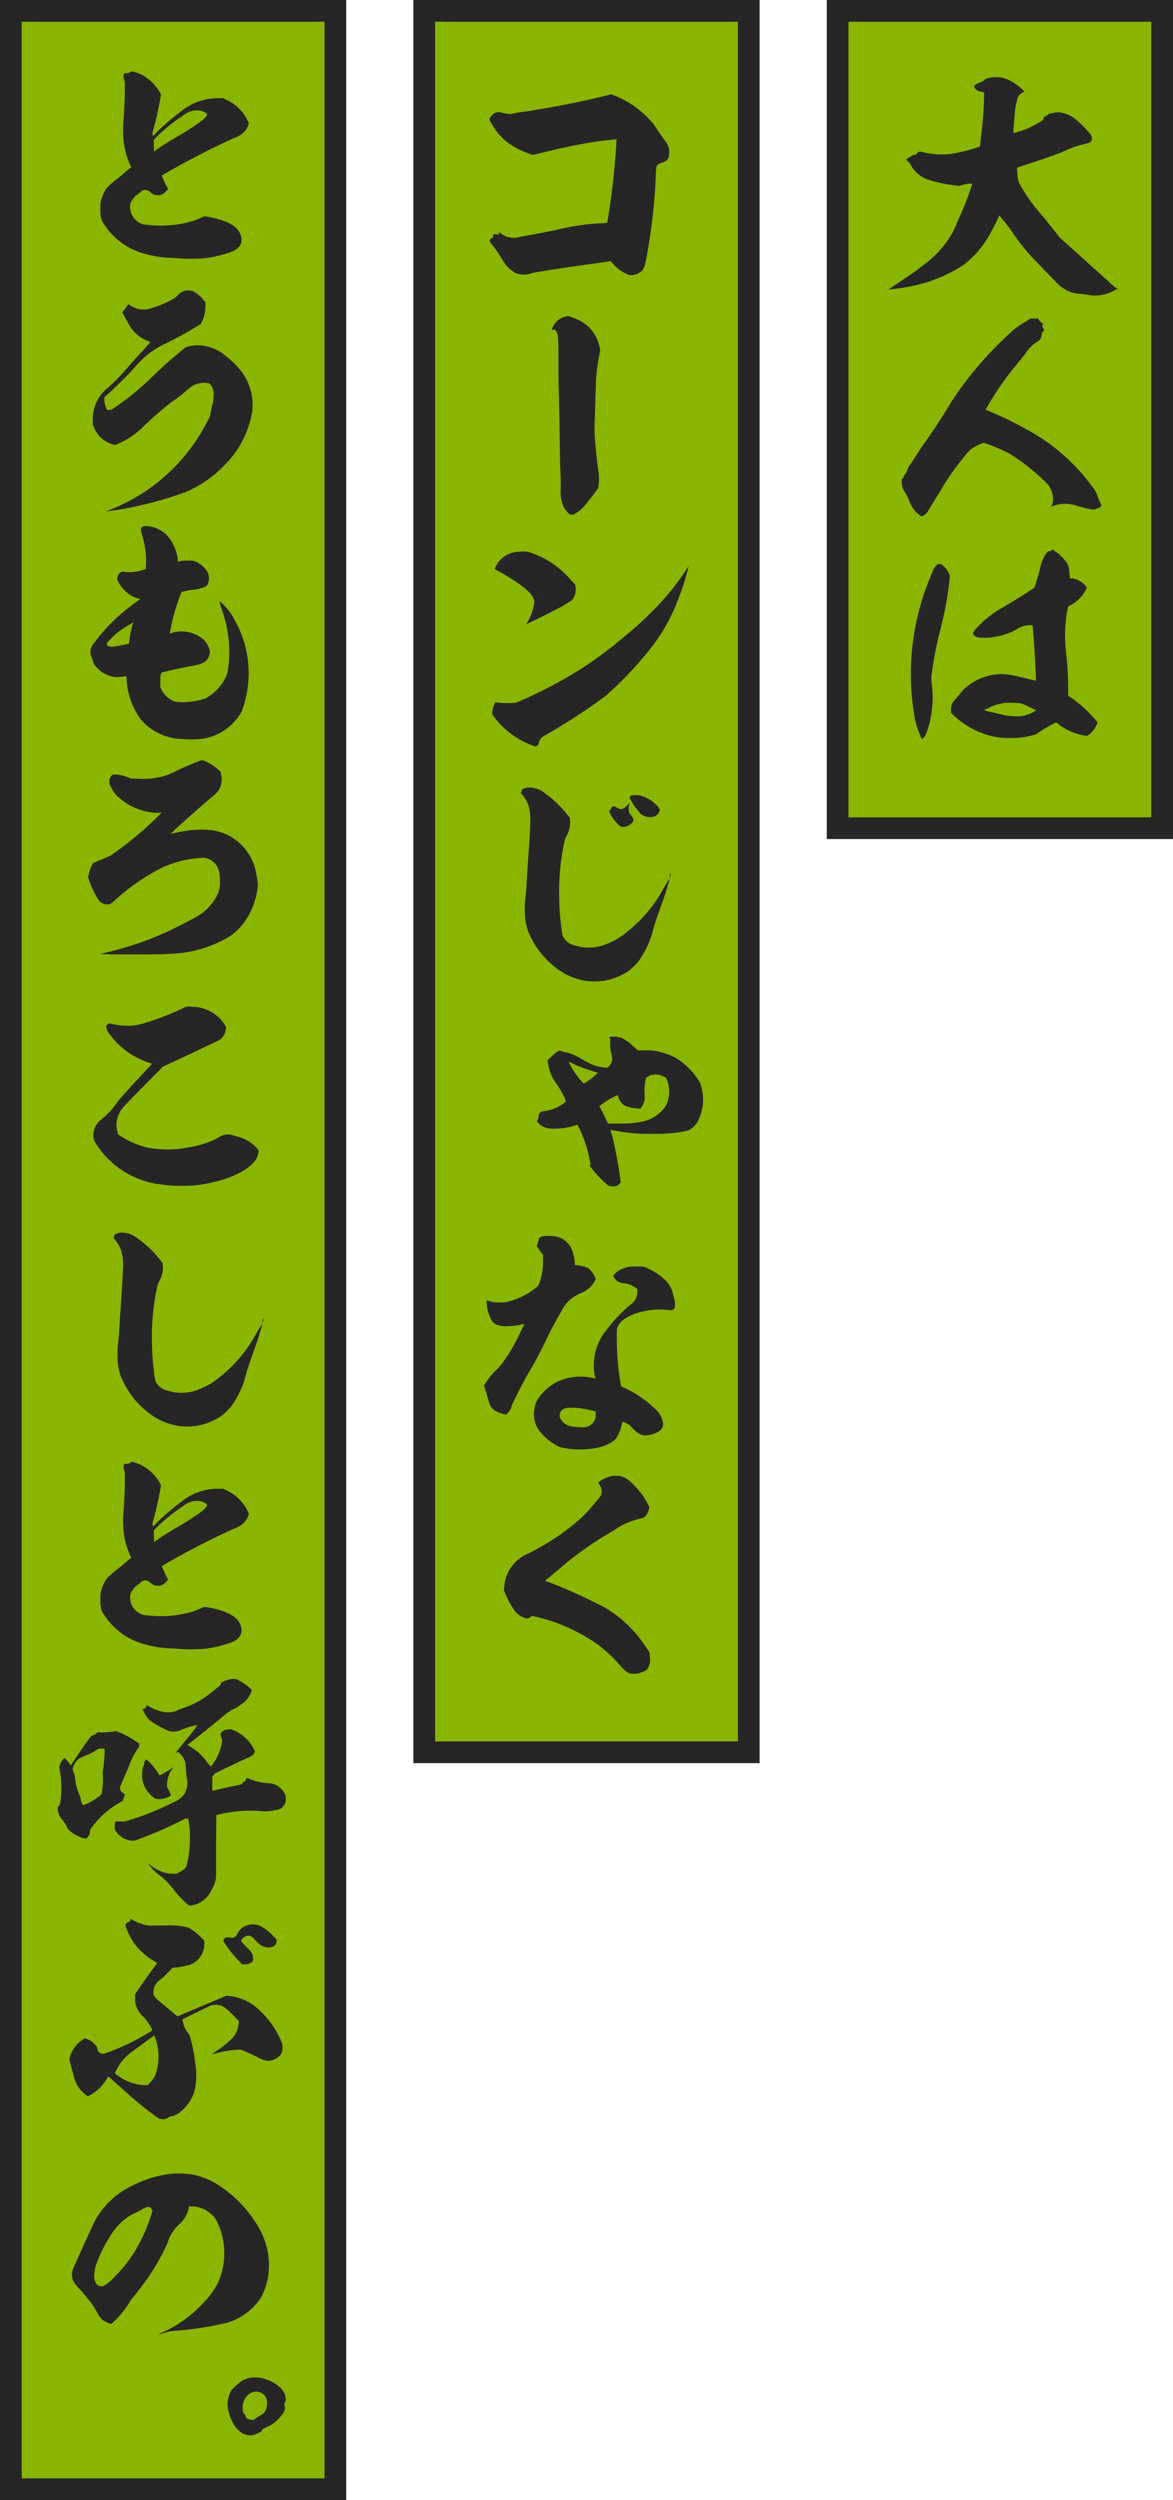 <svg xmlns="http://www.w3.org/2000/svg" xmlns:xlink="http://www.w3.org/1999/xlink" width="93.691" height="199.605" viewBox="0 0 93.691 199.605"><defs><clipPath id="a"><rect width="93.691" height="199.605" fill="none"/></clipPath></defs><g transform="translate(-134 -251)"><g transform="translate(134 251)"><rect width="25.92" height="65.256" transform="translate(66.904 0.868)" fill="#89b400"/><path d="M67.77,1.734H91.957V65.257H67.77ZM66.037,66.99H93.691V0H66.037Z" fill="#262626"/><rect width="25.92" height="139.035" transform="translate(33.885 0.868)" fill="#89b400"/><path d="M34.752,1.734H58.939v137.3H34.752ZM33.018,140.77H60.672V0H33.018Z" fill="#262626"/><rect width="25.92" height="197.87" transform="translate(0.868 0.868)" fill="#89b400"/><path d="M1.734,1.734H25.921V197.871H1.734ZM0,199.6H27.654V0H0Z" fill="#262626"/><g clip-path="url(#a)"><path d="M80.031,6.2a2.935,2.935,0,0,1,1.046.483,4.039,4.039,0,0,1,.744.623c0,.021-.061.04-.121.061a.964.964,0,0,0-.4.4,5.92,5.92,0,0,0-.262,1.508c-.04.342-.1,1.247-.1,1.348a6.228,6.228,0,0,0,1.388-.483,8.422,8.422,0,0,0,.9-.5.348.348,0,0,0,.141-.221c0-.06.06-.1.181-.16a.5.5,0,0,0,.161-.121c.04-.041.08-.061.22-.081.081-.02.222-.04.3-.06a1.337,1.337,0,0,1,.564,0,2.66,2.66,0,0,1,1.065.482,8.5,8.5,0,0,1,1.207,1.207.5.5,0,0,1,.061.623c-.081.081-.121.1-.463.182a7.476,7.476,0,0,0-1.589.543c-.5.241-2.252.845-3.479,1.227l-.342.12-.02.081a8.338,8.338,0,0,0,.08.844.975.975,0,0,0,.141.4,14.489,14.489,0,0,0,1.227,1.849c.523.6,1.086,1.288,1.649,2.012l.3.382,1.65,1.488c.9.824,1.931,1.73,2.252,2.032.543.5.6.542.664.542l.1.02-.161.081a3.124,3.124,0,0,1-2.272.422,4.842,4.842,0,0,0-.583-.08,2.275,2.275,0,0,1-1.046-.262,3.063,3.063,0,0,1-.985-.784c-.724-.724-1.851-1.91-2.052-2.132a16.476,16.476,0,0,1-1.428-1.87A12.991,12.991,0,0,0,79.81,17.2c-.02,0-.02.061-.06.141a14.839,14.839,0,0,1-.765,1.488,7.866,7.866,0,0,1-2.011,2.313,12.224,12.224,0,0,1-1.649.9c-.342.161-.845.341-1.187.463a15.411,15.411,0,0,1-3.056.6h-.1l1.006-.684c1.025-.684,1.247-.844,1.81-1.287a8.172,8.172,0,0,0,2.212-2.433,8.532,8.532,0,0,0,.462-.986c.04-.121.181-.422.3-.684a19.8,19.8,0,0,0,.845-2.232.419.419,0,0,0,.04-.121c0-.02-.02-.02-.1-.02a2.337,2.337,0,0,0-.844.161c-.061.02-.08.02-.282,0a12.327,12.327,0,0,1-2.272-.462,2.545,2.545,0,0,1-1.428-1.207.662.662,0,0,0-.181-.241.685.685,0,0,1-.121-.1c-.06-.081-.06-.081.2-.241a1.009,1.009,0,0,1,.482-.222c.061,0,.08-.019.121-.08a.356.356,0,0,1,.12-.121c.1-.06.2-.04.524.04a6.079,6.079,0,0,0,2.111.1A13.083,13.083,0,0,0,78,11.79c.221-.061.261-.081.282-.142,0-.04.141-1.287.181-1.669.08-.763.14-1.87.14-2.393,0-.16,0-.221-.02-.221s-.1-.021-.181-.04a.7.7,0,0,1-.583-.362l-.02-.08L77.88,6.8a1.259,1.259,0,0,1,.4-.221.774.774,0,0,0,.382-.222.524.524,0,0,1,.281-.12,2.044,2.044,0,0,1,.3-.061,3.431,3.431,0,0,1,.784.02" fill="#262626"/><path d="M82.3,25.432h.624l.04.081a1.062,1.062,0,0,0,.3.3c.06.019.08.04.04.059-.021,0-.04.041-.04.1a.425.425,0,0,0,.06.242.551.551,0,0,1,.06.16.265.265,0,0,1-.141.161c-.019,0-.019.04-.04.162a.635.635,0,0,1-.281.543,2.811,2.811,0,0,0-.945.884c-.081.121-.463.6-.845,1.066a21.908,21.908,0,0,0-1.811,2.514c-.241.382-.583.946-.583.986a1.356,1.356,0,0,0,.363.18,27.02,27.02,0,0,1,2.956,1.449,15.062,15.062,0,0,1,3.5,2.593,13.969,13.969,0,0,1,1.609,1.851,2.313,2.313,0,0,1,.483.805,3.151,3.151,0,0,0,.2.482c.14.262.14.322.06.4-.02.021-.06.061-.08.061s-.121.061-.242.1l-.2.08-.182-.021c-.261-.04-.744-.16-1.186-.281a2.942,2.942,0,0,0-1.086-.161,2.606,2.606,0,0,0-.805.161c-.08.02-.141.06-.16.06s.019-.04.04-.1a1.417,1.417,0,0,0,.1-.6,1.891,1.891,0,0,0-.242-.8c-.081-.181-.1-.221-.4-.5a16.273,16.273,0,0,0-2.494-2.012,4.447,4.447,0,0,0-.784-.442c-.422-.2-.966-.422-1.368-.563l-.242-.081-.26.1a3.879,3.879,0,0,0-.805.442,6.419,6.419,0,0,0-.684.805,17.954,17.954,0,0,0-1.589,2.272c-.121.222-.322.543-.442.724-.181.3-.423.684-.624,1.026a1.431,1.431,0,0,1-.2.281c-.12.122-.321.242-.382.222a2.276,2.276,0,0,1-.462-.383,2.361,2.361,0,0,1-.463-.744,5.256,5.256,0,0,0-.442-.885,1.4,1.4,0,0,1-.2-.744c-.021-.241.02-.261.1-.281.04,0,.04-.04.04-.081a.338.338,0,0,1,.08-.181,1.31,1.31,0,0,0,.262-.5.763.763,0,0,1,.181-.321c.221-.3.5-.744.724-1.106.12-.181.363-.543.543-.785.7-.985,1.388-2.051,2.051-3.157A26.541,26.541,0,0,1,78,29.374a30.069,30.069,0,0,1,2.816-2.916,4.005,4.005,0,0,1,.7-.523c.241-.16.543-.342.624-.4Z" fill="#262626"/><path d="M75.385,45.223a1.528,1.528,0,0,1,.4.543l.08.181-.019.322a27.454,27.454,0,0,1-.744,4.022,28.3,28.3,0,0,0-.664,3.379,2.744,2.744,0,0,0-.02.905,8.323,8.323,0,0,1-.343,3.72c-.16.463-.16.463-.3.6l-.141.121-.08-.161a8.435,8.435,0,0,1-.483-1.467c-.02-.142-.121-.786-.181-1.247a20.083,20.083,0,0,1,1.186-9.493c.142-.362.463-1.167.544-1.307a.92.92,0,0,1,.281-.282c.162-.081.282-.041.483.161m8.628-1.368c.019,0,.342.222.462.3a4.2,4.2,0,0,1,.6.6,1.252,1.252,0,0,1,.322.864c.041.3.061.523.061.543s.06.02.141.02a1.671,1.671,0,0,1,1.146.644l.08.1-.06.1a2.833,2.833,0,0,1-1.327,1.327c-.061.04-.122.08-.122.1-.019.06-.08.342-.12.6a11.709,11.709,0,0,0-.06,2.916c.02.221.06.523.06.583a24.016,24.016,0,0,1,.12,2.455v.543l.1.059a10.272,10.272,0,0,1,2.072,1.851c.2.221.181.2.141.322a1.9,1.9,0,0,1-.624.844l-.161.121h-.12a4.721,4.721,0,0,1-2.233-.965.361.361,0,0,0-.14-.1,10.724,10.724,0,0,0-1.428.825.916.916,0,0,1-.443.2,6.672,6.672,0,0,1-1.971.22,5.765,5.765,0,0,1-1.81-.3,6.919,6.919,0,0,1-2.635-1.609l-.1-.1v-.242c0-.381.04-.5.4-.905.121-.14.342-.422.4-.482a2.087,2.087,0,0,1,.422-.423,4.338,4.338,0,0,1,3.6-.965c.262.04,1.005.221,1.568.362.2.04.363.08.382.08.041,0-.12-2.876-.22-3.961-.021-.242-.041-.443-.041-.463s-.121,0-.261,0a1.946,1.946,0,0,0-1.067.362,4.981,4.981,0,0,1-1.688.563,4.757,4.757,0,0,1-1.287.06.65.65,0,0,1-.4-.2c-.1-.142-.06-.242.282-.6a8.04,8.04,0,0,1,2.091-1.629c.925-.543,2.393-1.468,2.474-1.569a2.32,2.32,0,0,0,.141-.422c.121-.382.241-.764.342-1.226a3.159,3.159,0,0,1,.5-1.127L83.731,44h.261v-.08c0-.04,0-.061.021-.061m-3.8,12.268a3.837,3.837,0,0,0-1.308.423,1.479,1.479,0,0,0-.3.16c0,.021.8.2,1.266.3a4.553,4.553,0,0,0,1.287.181,2.245,2.245,0,0,0,.866-.121,3.454,3.454,0,0,0,.623-.281l.121-.081-.564-.261a2.6,2.6,0,0,0-.744-.3,6.407,6.407,0,0,0-1.246-.021" fill="#262626"/><path d="M48.767,7.532a5.328,5.328,0,0,1,.905.362A7.6,7.6,0,0,1,51.7,9.362a4.96,4.96,0,0,1,.844,1.066c.161.221.382.543.483.684a2.173,2.173,0,0,1,.382.664,1.007,1.007,0,0,1,.04.382c0,.342-.04.482-.181.623A1.057,1.057,0,0,1,52.85,13a.708.708,0,0,0-.3.14c-.121.1-.14.181-.161.7a46.023,46.023,0,0,1-.784,6.878c-.121.6-.161.724-.362.925a1.29,1.29,0,0,1-.885.322.583.583,0,0,1-.321-.1,3.079,3.079,0,0,1-1.127-.865l-.12-.162-.342.061c-2.756.382-5.752.824-6.033.925a1.792,1.792,0,0,1-1.228-.02,2.8,2.8,0,0,1-.764-.624,5.945,5.945,0,0,1-.442-.683,8.214,8.214,0,0,0-.7-.986c-.141-.18-.161-.241-.161-.3a.186.186,0,0,1,.14-.181A.227.227,0,0,0,39.4,18.8v-.1h.1a.782.782,0,0,1,.3.04c.041.021.041.021.041-.08,0-.121.02-.161.06-.1a2,2,0,0,0,.483.3,1.682,1.682,0,0,0,1.106.06c.161-.04.523-.1.784-.141.664-.12,1.469-.281,2.333-.463a18.411,18.411,0,0,1,3.66-.5c.241-.02.241-.041.241-.06.041-.241.222-1.388.3-1.971.161-1.167.3-2.574.383-3.761.019-.282.04-.6.04-.7.019-.161,0-.2-.021-.2-.06,0-.864.08-1.166.12a42.605,42.605,0,0,0-4.626.926l-.884.2-.2-.081a6.221,6.221,0,0,1-1.75-.885,4.974,4.974,0,0,1-1.427-1.729c-.08-.161-.08-.2.081-.4a.848.848,0,0,1,.3-.26A.763.763,0,0,1,40.1,9a2.436,2.436,0,0,0,.583.1,1.074,1.074,0,0,0,.242-.02,4.012,4.012,0,0,1,.523-.1c2.253-.322,5.088-.865,7.039-1.367.14-.041.261-.081.281-.081" fill="#262626"/><path d="M45.65,25.318a4.2,4.2,0,0,1,1.207.644,3.085,3.085,0,0,1,1.025,1.709l.061.261-.061.342a14.773,14.773,0,0,0-.281,2.232c-.02.463-.06,1.81-.1,3.038a11.881,11.881,0,0,0,.019,1.507c.021.363.081.845.1,1.086.02.222.081.826.14,1.287a3.746,3.746,0,0,1,.041,1.328,1.8,1.8,0,0,1-.041.242c-.04.08-.643.864-.924,1.206a2.879,2.879,0,0,1-1.006.865.406.406,0,0,1-.4-.06,1.906,1.906,0,0,1-.523-.845,2.7,2.7,0,0,1-.12-1.107c0-.321,0-.945-.021-1.367s-.04-1.025-.04-1.307,0-.825-.02-1.207c0-.381-.02-1.569-.04-2.655s-.061-2.132-.061-2.292v-1.79c0-1.629-.019-1.669-.141-1.911-.08-.16-.14-.221-.3-.2-.12,0-.12-.021-.02-.2a2.315,2.315,0,0,1,.382-.524,1.429,1.429,0,0,1,.623-.321.735.735,0,0,1,.5.04" fill="#262626"/><path d="M55,45.215c.021,0-.141.524-.221.845-.141.524-.523,1.589-.784,2.233a14.853,14.853,0,0,1-1.77,3.137,29.12,29.12,0,0,1-3.841,4.123A48.208,48.208,0,0,1,43.6,58.671a2.556,2.556,0,0,0-.343.22.714.714,0,0,0-.2.363,1.888,1.888,0,0,1-.06.18.334.334,0,0,1-.262.161,6.75,6.75,0,0,1-1.689-.844,6.622,6.622,0,0,1-1.649-1.61l-.08-.12V56.86a2.5,2.5,0,0,1,.18-.663l.061-.142.081.021a7.02,7.02,0,0,0,1.086.06l.462-.02.382-.161A36.117,36.117,0,0,0,46.6,53.28a34.007,34.007,0,0,0,3.318-2.493,26.212,26.212,0,0,0,2.111-1.911,20.485,20.485,0,0,0,2.7-3.258,2.537,2.537,0,0,1,.281-.4m-12.79-1.146A7.226,7.226,0,0,1,45.589,46.3l.362.383.021.181a1.389,1.389,0,0,1-.282,1.046,9.732,9.732,0,0,1-1.227.723c-.684.363-2.394,1.207-2.413,1.187s.019-.06.06-.12a3.994,3.994,0,0,0,.563-1.57.48.48,0,0,0-.04-.3c-.161-.484-.885-1.087-2.193-1.871-.22-.141-.522-.3-.663-.382a1.213,1.213,0,0,1-.261-.161c0-.02.04-.08.08-.181a2.122,2.122,0,0,1,1.89-1.187,2.876,2.876,0,0,1,.725.02" fill="#262626"/><path d="M42.372,62.882a1.828,1.828,0,0,1,1.106.421,8.544,8.544,0,0,1,1.891,1.811l.141.181.02.181a2.189,2.189,0,0,1-.282,1.267,1.349,1.349,0,0,0-.161.422,18.826,18.826,0,0,0-.422,4.485,20.134,20.134,0,0,0,.161,2.333c.08.7.1.764.281,1a1.391,1.391,0,0,0,.805.5,3.66,3.66,0,0,0,2.413-.061,8.036,8.036,0,0,0,1.046-.5,11.2,11.2,0,0,0,3.6-3.942c.323-.562.524-.864.5-.764a2.779,2.779,0,0,1-.1.362c-.141.5-.3.985-.5,1.549-.241.664-.5,1.387-.663,1.97-.081.262-.161.584-.2.7A7.75,7.75,0,0,1,50.96,76.8a6.134,6.134,0,0,1-.725.7,5.01,5.01,0,0,1-1.971.8,5.62,5.62,0,0,1-1.427.021,5.29,5.29,0,0,1-1.87-.664,6.982,6.982,0,0,1-2.313-2.353,8.534,8.534,0,0,1-.483-.985,5.473,5.473,0,0,1-.242-1.187,9.792,9.792,0,0,1,.021-1.327c.02-.1.061-.463.08-.764.061-1.066.141-2.193.2-3.1.081-1.086.1-1.529.121-2.213a3.775,3.775,0,0,0-.081-1.186,2.622,2.622,0,0,0-.562-1.106l-.141-.142.06-.019a.121.121,0,0,0,.02-.161c-.02-.02.021-.061.141-.12a.719.719,0,0,1,.262-.1,1.249,1.249,0,0,1,.321-.02m7.9,1.266c.02.021,0,.041-.02.081a1.757,1.757,0,0,0-.021.563.407.407,0,0,0,.121.242,1.245,1.245,0,0,1,.241.4l.021.1-.081.1a.93.93,0,0,1-.864.383c-.121-.02-.141-.041-.323-.221a3.015,3.015,0,0,1-.6-.825c-.121-.241-.121-.241-.081-.241s.081-.02.121-.121c.1-.221.221-.281.4-.161.221.141.443.2.543.141a1.772,1.772,0,0,0,.422-.322c.061-.06.1-.14.121-.121m.845-.623a2.571,2.571,0,0,1,1.206.664,1.437,1.437,0,0,1,.383.483.877.877,0,0,1-.041.14.676.676,0,0,1-.563.422,1.2,1.2,0,0,1-.9-.221,5.545,5.545,0,0,1-.845-1.186l-.08-.141.06-.06c.041-.04.06-.04.02-.04-.06,0-.02-.04.1-.061a1.852,1.852,0,0,1,.664,0m2.453,6.255c0,.1-.061.342-.08.321a1.51,1.51,0,0,1,.059-.4c0-.02.021.02.021.081" fill="#262626"/><path d="M49.792,82.938a3.284,3.284,0,0,1,.765.583l.4.343h.583a3.754,3.754,0,0,1,1.167.12,4.784,4.784,0,0,1,1.407.563,5.7,5.7,0,0,1,1.629,1.629,1.4,1.4,0,0,1,.241.5,3.3,3.3,0,0,1,.162.845,3.728,3.728,0,0,1-.483,2.132,1.983,1.983,0,0,1-.683.6,9.077,9.077,0,0,1-1.67.242c-.462.041-2.051.041-2.535,0a18.39,18.39,0,0,1-1.87-.261c-.08-.021-.14-.061-.14-.04a3.1,3.1,0,0,0,.121.442,33.2,33.2,0,0,1,.663,3.539l.02.241-.1.121a.6.6,0,0,1-.5.181.662.662,0,0,1-.543-.2,9.144,9.144,0,0,1-1.207-1.287c-.12-.181-.12-.181-.08-.221s.04-.041-.021-.322a10.24,10.24,0,0,0-.9-2.715l-.1-.181-.221.08a5.532,5.532,0,0,1-2.051.222,1.368,1.368,0,0,1-.885-.483l-.081-.08.04-.061a.97.97,0,0,0,.1-.342.463.463,0,0,1,.121-.3c.08-.081.14-.1.362-.121a3.16,3.16,0,0,0,.724-.181,3.351,3.351,0,0,0,.9-.523l.08-.081-.1-.241a6.258,6.258,0,0,0-.684-1.186,4.51,4.51,0,0,1-.342-.563,3.9,3.9,0,0,1-.322-1.146l-.02-.141.242-.222a2.472,2.472,0,0,1,.7-.543,2.636,2.636,0,0,1,.26.08,3.419,3.419,0,0,0,.4.081,5.237,5.237,0,0,1,1.267.6c.282.16.6.321.7.361a3.813,3.813,0,0,0,1.046.241c.121.021.121.021.222-.059a.839.839,0,0,0,.321-.644,1.787,1.787,0,0,0-.059-.382,3.147,3.147,0,0,1-.1-.945c.02-.221.02-.242-.02-.282-.04-.061-.061-.12-.021-.141a1.593,1.593,0,0,1,.2-.02,1.657,1.657,0,0,1,.885.161m-4.223,1.891-.14-.061.1.222a6.8,6.8,0,0,0,.745,1.126,2.838,2.838,0,0,0,.281.322l.08.08.2-.121a2.826,2.826,0,0,0,.4-.281,3.617,3.617,0,0,0,.523-.463c-.02-.02-.261-.08-.563-.181-.624-.2-.924-.321-1.267-.463Zm6.436,1.025a1.178,1.178,0,0,0-.4.222,4.33,4.33,0,0,0-.1,1.427,1.863,1.863,0,0,1-.02.382,1.7,1.7,0,0,1-.261.543l-.081.1-.161-.02a3.378,3.378,0,0,1-1.106-.241,1.29,1.29,0,0,1-.482-.685l-.041-.14-.1.04a6.343,6.343,0,0,0-1.226.725l-.141.12.241.463c.141.261.281.583.342.7l.1.22h.241c.282.021,1.207,0,1.549-.019a7.208,7.208,0,0,0,1.066-.161,2.891,2.891,0,0,0,1.508-.906,1.464,1.464,0,0,0,.4-.663,2.447,2.447,0,0,0-.02-1.649,2.084,2.084,0,0,0-.08-.222,1.4,1.4,0,0,0-1.227-.241" fill="#262626"/><path d="M44.242,98.705a1.7,1.7,0,0,1,1.407,1.006,3.3,3.3,0,0,1,.262,1.126v.18h.1a2.606,2.606,0,0,1,.945.222,1.6,1.6,0,0,1,.562.744l.061.16-.08.142a2.1,2.1,0,0,1-.966.9,3.543,3.543,0,0,0-.9.5,2.7,2.7,0,0,0-.523.543c-.2.3-1.086,1.891-1.307,2.373-.563,1.187-.986,1.991-1.468,2.815-.382.644-.623,1.086-1.046,1.931q-.362.726-.422.905a1.025,1.025,0,0,1-.3.543l-.14.141-.1-.02a2.027,2.027,0,0,1-.624-.2,1.3,1.3,0,0,1-.562-.523c-.04-.08-.141-.462-.262-.864l-.222-.725.2-.281a4.778,4.778,0,0,1,.725-.885,5.538,5.538,0,0,0,.5-.543,14.546,14.546,0,0,0,1.608-2.8c.1-.2.2-.361.181-.382s-.12.021-.241.04a4.309,4.309,0,0,1-1.106.121,1.856,1.856,0,0,1-.925-.14.864.864,0,0,1-.4-.463,2.9,2.9,0,0,1-.321-1.187c0-.14-.021-.261,0-.261a1.591,1.591,0,0,1,.161.041,2.139,2.139,0,0,0,.864.12,2.414,2.414,0,0,0,.6-.04,5.876,5.876,0,0,0,2.172-1.026c.282-.2.322-.261.4-.463a5.125,5.125,0,0,0,.3-1.87v-.423l-.08-.08a4.385,4.385,0,0,1-.342-.463l-.081-.14.1-.3a2.025,2.025,0,0,0,.1-.342.6.6,0,0,1,.322-.14,3.912,3.912,0,0,1,.845,0m6.717,2.413.463.02.241.1c1.267.583,1.95,1.287,2.111,2.151.021.121.08.3.1.4.08.362.06.643-.08.764-.1.08-.2.08-.463.04a5.837,5.837,0,0,0-1.448.021c-1.408.22-2.333.723-2.575,1.407-.04.1-.04.161-.04.805a21.154,21.154,0,0,0,.322,3.76l.02.1.342.161a8.8,8.8,0,0,1,2.333,1.609,1.86,1.86,0,0,1,.684,1.247c0,.4-.322.683-.986.844a1.434,1.434,0,0,1-.463.061c-.361-.021-.543-.121-.985-.564-.281-.3-.342-.341-.482-.4a1.554,1.554,0,0,0-.242-.1l-.1-.019-.021.08a3.347,3.347,0,0,1-.522,1.308,2.615,2.615,0,0,1-1.026.562,3.912,3.912,0,0,1-.8.181,6.761,6.761,0,0,1-2.373-.06,1.316,1.316,0,0,1-.5-.181,4.438,4.438,0,0,1-1.367-1.146,2.182,2.182,0,0,1-.4-1.79,1.75,1.75,0,0,1,.2-.664,4.032,4.032,0,0,1,1.649-1.508,4.471,4.471,0,0,1,2.716-.3c.16.02.26.08.281.06s-.021-.12-.04-.241a4.452,4.452,0,0,1,.361-2.735,3.858,3.858,0,0,1,.524-.825,12.193,12.193,0,0,1,2.111-2.212.958.958,0,0,0,.262-.322,1.244,1.244,0,0,0,.14-.644c0-.18,0-.18-.22-.321a1.762,1.762,0,0,0-.845-.3,1.157,1.157,0,0,1-.443-.121.784.784,0,0,1-.382-.422l-.02-.08.12-.141a2.07,2.07,0,0,1,1.247-.563,4.623,4.623,0,0,1,.6-.02M45.328,112.4a.746.746,0,0,0-.563.322.611.611,0,0,0-.061.262.475.475,0,0,0,.061.281,1.208,1.208,0,0,0,.924.623,4.855,4.855,0,0,0,1.067.061.99.99,0,0,0,.824-1.107v-.16l-.181-.041c-.4-.1-.744-.16-1.006-.2a5.032,5.032,0,0,0-1.065-.04" fill="#262626"/><path d="M49.209,117.828h.182a2.129,2.129,0,0,1,.543.161,3.227,3.227,0,0,1,.7.583,6.006,6.006,0,0,1,1.127,1.549l.1.222-.041.16a1.01,1.01,0,0,1-.422.664c-.04.02-.221.06-.362.1a5.662,5.662,0,0,0-1.95.885,27.554,27.554,0,0,0-4.425,3.117c-1.086.906-1.126.925-1.106.946a1.261,1.261,0,0,0,.2.08c.683.241,1.75.7,2.554,1.066.684.321,1.81.864,2.132,1.066a9.758,9.758,0,0,1,2.9,2.714c.241.343.482.7.523.786a3.216,3.216,0,0,1,.04.341,1.393,1.393,0,0,1-.181.965c-.08.121-.221.2-.523.3a1.363,1.363,0,0,1-.623.1c-.4-.021-.584-.141-1.026-.644a11.82,11.82,0,0,0-1.83-1.709,14.683,14.683,0,0,0-3.2-1.689,16.067,16.067,0,0,0-1.87-.543l-.181-.041-.08.081c-.181.161-.363.161-.684,0a1.881,1.881,0,0,1-.563-.443,6.033,6.033,0,0,1-.785-1.427l-.121-.283.041-.26a3.1,3.1,0,0,1,1.95-2.656c.483-.241.906-.482,1.388-.763a18.313,18.313,0,0,0,2.253-1.589,10.019,10.019,0,0,0,1.407-1.388c.765-.865.785-.926.785-1.186a.923.923,0,0,0-.2-.583.61.61,0,0,0-.08-.142,1.952,1.952,0,0,1,.543-.342,2.256,2.256,0,0,1,.684-.2Z" fill="#262626"/><path d="M10.548,5.687a4.147,4.147,0,0,1,.643.221,3.405,3.405,0,0,1,1.067.785,3.713,3.713,0,0,1,.543.744l.059.121L12.8,7.9c-.182.985-.383,1.87-.564,2.493a1.415,1.415,0,0,0-.06.282.523.523,0,0,0,.06.16c.021.021.161-.16.342-.342a18.961,18.961,0,0,1,1.79-1.528,5.148,5.148,0,0,1,1.287-.784,4.841,4.841,0,0,1,1.73-.342h.422l.261.121a3.508,3.508,0,0,1,1.75,1.749l.061.161-.041.1a1.534,1.534,0,0,1-.281.5,1.973,1.973,0,0,1-.845.543,63.3,63.3,0,0,0-5.651,2.916l-.141.08.06.161c.04.08.141.322.242.543l.2.382-.1.121a1.284,1.284,0,0,1-.4.321.591.591,0,0,1-.3.041.652.652,0,0,1-.361-.06A1.189,1.189,0,0,1,12,15.34a.554.554,0,0,0-.4-.181.462.462,0,0,0-.363.162,2.353,2.353,0,0,1-.2.161,1.72,1.72,0,0,0-.522.562.87.87,0,0,0-.121.564,1.431,1.431,0,0,0,.844,1.226.809.809,0,0,0,.383.1,9.091,9.091,0,0,0,3.821-.3c.221-.08.643-.262.785-.321l.1-.041.282.041a5.8,5.8,0,0,1,.583.12c1.166.282,1.83.725,2.031,1.327s-.04,1.066-.744,1.348a9.782,9.782,0,0,1-2.273.523,14.274,14.274,0,0,1-1.85,0c-.181-.02-.5-.041-.684-.041a9.07,9.07,0,0,1-2.293-.382,5.461,5.461,0,0,1-3-2.212,1.481,1.481,0,0,1-.322-.683,2.878,2.878,0,0,1-.04-.624,3.459,3.459,0,0,1,.02-.523,3.158,3.158,0,0,1,.483-1.146,6.855,6.855,0,0,1,.924-.805c.444-.361.826-.7.906-.764l.14-.1-.1-.2a6.247,6.247,0,0,1-.5-1.75A8.69,8.69,0,0,1,9.844,9.91c.06-.864.121-1.75.121-2.373V6.552l-.04-.161a1.2,1.2,0,0,1-.061-.281.536.536,0,0,1,.04-.2c.04-.06.04-.06.181-.06a.527.527,0,0,0,.3-.08,1.127,1.127,0,0,1,.161-.081m4.827,3.158a1.993,1.993,0,0,0-.785.4,13.472,13.472,0,0,0-2.131,1.73l-.182.2.021.462V12.1l.221-.161c.483-.342,1.167-.764,1.77-1.107.462-.261.764-.462,1.246-.784.765-.5,1.067-.8.986-.965a1.077,1.077,0,0,0-.462-.241,1.916,1.916,0,0,0-.684,0" fill="#262626"/><path d="M15.4,23.247a2.572,2.572,0,0,1,.885.744l.121.16v.342A2.742,2.742,0,0,1,16.12,25.7l-.1.181-.343.2c-.743.463-1.266.744-2.292,1.268a7.147,7.147,0,0,0-1.669,1.025,8.883,8.883,0,0,0-.966.965c-.241.3-1.508,1.569-2.031,2.031l-.382.343v.241a1.877,1.877,0,0,0,.162.663l.059.121H8.7c.161,0,.161,0,.584-.282A20.906,20.906,0,0,0,12.137,30.1c.6-.563.885-.844,1.367-1.266.342-.3,1.268-1.067,1.329-1.107a3.4,3.4,0,0,1,.964-.161,3.6,3.6,0,0,1,2.273.885A7.141,7.141,0,0,1,19.317,29.7a4.458,4.458,0,0,1,.824,3.178,7.856,7.856,0,0,1-1.749,3.761,12.843,12.843,0,0,1-1.167,1.166,9.362,9.362,0,0,1-2.474,1.508,29.773,29.773,0,0,1-3.861,1.107,21.056,21.056,0,0,1-2.373.4c-.019-.019.141-.059.322-.14a14.705,14.705,0,0,0,7.7-7,2.047,2.047,0,0,0,.222-.443c.02-.041.08-.383.16-.765a3.407,3.407,0,0,0,.141-.945,1.191,1.191,0,0,0-.04-.422,1.277,1.277,0,0,0-.241-.442c-.04-.041-.061-.061-.221-.081a1.844,1.844,0,0,0-1.106.181,2.866,2.866,0,0,0-.583.443,9.543,9.543,0,0,1-1.167.885,28.349,28.349,0,0,0-2.192,1.91,7.364,7.364,0,0,1-.986.825,6.96,6.96,0,0,1-1.187.644l-.16.059-.161-.04a2.3,2.3,0,0,1-1.528-1.407L7.411,33.9v-.321A3.214,3.214,0,0,1,8.7,30.889a16.962,16.962,0,0,0,1.75-1.85C11.292,28.113,12,27.35,12,27.329s-.061-.061-.182-.1A3.018,3.018,0,0,1,10.186,25.7c-.06-.121-.181-.322-.261-.482l-.161-.283.161-.2c.08-.1.181-.241.221-.3a1.306,1.306,0,0,1,.1-.142c.02-.02.04.02.1.06a2.878,2.878,0,0,0,.624.3,2.139,2.139,0,0,0,.8.04,8.082,8.082,0,0,0,1.951-.763,1.6,1.6,0,0,0,.463-.342,1.23,1.23,0,0,1,.623-.383,1.117,1.117,0,0,1,.583.041" fill="#262626"/><path d="M12.68,42.266a2.18,2.18,0,0,1,.683.5,3.574,3.574,0,0,1,.845,1.951l.021.141.2-.061a2.134,2.134,0,0,1,.562-.04,2.058,2.058,0,0,1,.524.04,2.059,2.059,0,0,1,1.065.885,1.112,1.112,0,0,1-.019,1.006c-.041.08-.061.1-.2.161a2.764,2.764,0,0,1-.784.221,5.26,5.26,0,0,0-1.087.2,18.811,18.811,0,0,0-.663,2.031c-.1.423-.281,1.247-.261,1.268s.081-.021.161-.041a2.677,2.677,0,0,1,2.111.242,1.777,1.777,0,0,1,.905,1.126.92.92,0,0,1-.261.824c-.221.241-.543.342-1.428.5-.824.161-1.327.262-1.931.422-.241.06-.241.06-.3.3a3.043,3.043,0,0,0-.019.523v.4l.08.161a1.926,1.926,0,0,0,1.126,1.006,5.65,5.65,0,0,0,2.373-.262,3.735,3.735,0,0,0,1.569-1.548,1.961,1.961,0,0,0,.261-.805,7.449,7.449,0,0,0,.1-1.387,9.782,9.782,0,0,0-.543-3.2c-.242-.764-.261-.844-.242-.844a3.314,3.314,0,0,1,.363.341,4.383,4.383,0,0,1,.8,1.086,8.612,8.612,0,0,1,.684,7.18,1.367,1.367,0,0,1-.241.482A4.285,4.285,0,0,1,16.019,59a9.531,9.531,0,0,1-1.53,0,4.526,4.526,0,0,1-3.2-1.508,5.972,5.972,0,0,1-1.186-3.4l-.021-.121-.12.021a2.519,2.519,0,0,1-.765.059,2.287,2.287,0,0,1-1.468-.763l-.2-.2-.1-.3a3.853,3.853,0,0,0-.161-.423.964.964,0,0,1,.1-.824,14.3,14.3,0,0,1,3.56-3.5c.141-.121.282-.2.261-.222s-.06-.02-.14-.04a2.079,2.079,0,0,1-.966-.523,2.463,2.463,0,0,1-.684-.925.341.341,0,0,1-.019-.242.639.639,0,0,1,.221-.381c.1-.061.161-.08.462-.04a3.327,3.327,0,0,0,1.449-.2l.14-.04v-.141a8.731,8.731,0,0,0,0-1.026,7.82,7.82,0,0,0-.322-1.608,2.447,2.447,0,0,1-.08-.342c0-.181.08-.262.281-.3a2.044,2.044,0,0,1,1.147.261m-2.011,7.381a3.186,3.186,0,0,1-.362.241A6.059,6.059,0,0,0,8.577,51.3c-.08.162-.04.242.12.3s.243.061.906-.06c.362-.061.643-.141.664-.141s.04-.04.06-.241a7.806,7.806,0,0,1,.3-1.408c.02-.061.061-.1.041-.1" fill="#262626"/><path d="M16.139,60.694a1.547,1.547,0,0,1,.382.141,3.914,3.914,0,0,1,1.006.7c.081.08.1.121.14.322a1.439,1.439,0,0,1,.04.422,1.606,1.606,0,0,1-.3.885,2.447,2.447,0,0,1-.524.5c-.562.482-1.287,1.106-1.91,1.669-.543.483-1.327,1.207-1.327,1.226s.019,0,.059,0c.162-.04.725-.16,1.027-.2a7.6,7.6,0,0,1,1.93-.1,4.175,4.175,0,0,1,3.821,3.619,3.1,3.1,0,0,1,.1.926,5.988,5.988,0,0,1-1.166,2.956,5.878,5.878,0,0,1-.865.866,9.65,9.65,0,0,1-3.962,1.447c-.3.041-.643.06-1.388.1-.964.04-5.228.04-5.188-.019.021-.021.04-.021.081-.021.181-.019.925-.22,1.327-.321a26.046,26.046,0,0,0,3.862-1.388c.522-.241,1.991-.985,2.293-1.167a4,4,0,0,0,1.87-2.01,2.437,2.437,0,0,0,.12-.885,3.394,3.394,0,0,0-.1-.885,1.4,1.4,0,0,0-.925-.945.808.808,0,0,0-.422-.041,8.715,8.715,0,0,0-3.1.744,16.728,16.728,0,0,0-3.9,2.695c-.281.241-.281.241-.381.262a.9.9,0,0,1-.524-.061.927.927,0,0,1-.442-.442,6.7,6.7,0,0,1-.663-1.448l-.081-.221.081-.3c.14-.523.281-.8.4-.844.041-.021.322-.141.664-.283l.623-.26.343-.242a27.242,27.242,0,0,0,3.378-2.816l.4-.4-.281.019a4.751,4.751,0,0,1-3.117-1.206,2.018,2.018,0,0,1-.583-.725c-.182-.321-.2-.4-.2-.562a.6.6,0,0,1,.14-.423.247.247,0,0,1,.2-.141,2.865,2.865,0,0,1,1.227.262l.181.06.563.02a6.474,6.474,0,0,0,1.75-.14,4.653,4.653,0,0,0,1.106-.4,20.223,20.223,0,0,1,1.991-.865c.121-.04.221-.08.241-.08" fill="#262626"/><path d="M15.013,80.365a2.321,2.321,0,0,1,.362.02,3.109,3.109,0,0,1,2.575,1.427c.08.141.1.182.1.262a1.515,1.515,0,0,1-.121.5,1.318,1.318,0,0,1-.382.442c-.04.04-1.086.523-2.313,1.107L13,85.171,11.453,86.74c-.865.864-1.588,1.629-1.649,1.709a2.122,2.122,0,0,0-.4,2.012l.04.12.282.181a7.092,7.092,0,0,0,2.071.865,8.55,8.55,0,0,0,3.279-.021,7.976,7.976,0,0,0,2.352-.763,1.217,1.217,0,0,1,1.167-.2c.1.021.241.08.342.1a2.9,2.9,0,0,1,1.347.7,1.859,1.859,0,0,1,.282.281c.08.1.08.1.08.2,0,.624-.583,1.267-1.709,1.81a6.962,6.962,0,0,1-1.327.5,11.848,11.848,0,0,1-1.951.4c-.262.021-.543.04-1.107.04a8.853,8.853,0,0,1-1.589-.1,7.083,7.083,0,0,1-5.188-3.1,1.489,1.489,0,0,1-.3-.6,1.52,1.52,0,0,1,.222-1.066,2.1,2.1,0,0,1,.482-.5,6.061,6.061,0,0,0,1.187-1.307c.14-.221,1.427-1.629,2.413-2.675a2.891,2.891,0,0,0,.362-.4c0-.019-.1-.04-.222-.08a6.238,6.238,0,0,1-3.157-2.272,1.142,1.142,0,0,1-.281-.543.248.248,0,0,1,.04-.182.287.287,0,0,1,.121-.1l.08-.041.222.041a4.643,4.643,0,0,0,1.086.14,3.9,3.9,0,0,0,1.226-.121,20.851,20.851,0,0,0,3.419-1.306.748.748,0,0,1,.342-.1" fill="#262626"/><path d="M9.844,98.426a1.828,1.828,0,0,1,1.106.421,8.545,8.545,0,0,1,1.891,1.811l.141.181.02.181a2.189,2.189,0,0,1-.282,1.267,1.349,1.349,0,0,0-.161.422,18.826,18.826,0,0,0-.422,4.485,20.134,20.134,0,0,0,.161,2.333c.08.7.1.764.281,1a1.391,1.391,0,0,0,.8.5,3.66,3.66,0,0,0,2.413-.061,8.035,8.035,0,0,0,1.046-.5,11.2,11.2,0,0,0,3.6-3.942c.323-.562.524-.864.5-.764a2.778,2.778,0,0,1-.1.362c-.141.5-.3.985-.5,1.549-.241.664-.5,1.387-.663,1.97-.081.262-.161.584-.2.7a7.75,7.75,0,0,1-1.046,1.992,6.134,6.134,0,0,1-.725.7,5.01,5.01,0,0,1-1.971.8,5.62,5.62,0,0,1-1.427.021,5.29,5.29,0,0,1-1.87-.664,6.982,6.982,0,0,1-2.313-2.353,8.535,8.535,0,0,1-.483-.985,5.473,5.473,0,0,1-.242-1.187,9.792,9.792,0,0,1,.021-1.327c.02-.1.061-.463.08-.764.061-1.066.141-2.193.2-3.1.081-1.086.1-1.529.121-2.213a3.775,3.775,0,0,0-.081-1.186,2.622,2.622,0,0,0-.562-1.106l-.141-.142.06-.019a.121.121,0,0,0,.02-.161c-.02-.02.021-.061.141-.12a.719.719,0,0,1,.262-.1,1.249,1.249,0,0,1,.321-.02m11.2,6.9c0,.1-.061.342-.08.321a1.51,1.51,0,0,1,.059-.4c0-.02.021.02.021.081" fill="#262626"/><path d="M10.548,116.707a4.147,4.147,0,0,1,.643.221,3.405,3.405,0,0,1,1.067.785,3.713,3.713,0,0,1,.543.744l.059.121-.059.342c-.182.985-.383,1.87-.564,2.493a1.415,1.415,0,0,0-.06.282.523.523,0,0,0,.06.16c.021.021.161-.16.342-.342a18.96,18.96,0,0,1,1.79-1.528,5.149,5.149,0,0,1,1.287-.784,4.841,4.841,0,0,1,1.73-.342h.422l.261.121a3.508,3.508,0,0,1,1.75,1.749l.061.161-.041.1a1.535,1.535,0,0,1-.281.5,1.973,1.973,0,0,1-.845.543,63.3,63.3,0,0,0-5.651,2.916l-.141.08.06.161c.04.08.141.322.242.543l.2.382-.1.121a1.284,1.284,0,0,1-.4.321.591.591,0,0,1-.3.041.652.652,0,0,1-.361-.06A1.189,1.189,0,0,1,12,126.36a.554.554,0,0,0-.4-.181.462.462,0,0,0-.363.162,2.353,2.353,0,0,1-.2.161,1.72,1.72,0,0,0-.522.562.87.87,0,0,0-.121.564,1.431,1.431,0,0,0,.844,1.226.809.809,0,0,0,.383.1,9.091,9.091,0,0,0,3.821-.3c.221-.08.643-.262.785-.321l.1-.041.282.041a5.8,5.8,0,0,1,.583.12c1.166.282,1.83.725,2.031,1.327s-.04,1.066-.744,1.348a9.782,9.782,0,0,1-2.273.523,14.271,14.271,0,0,1-1.85,0c-.181-.02-.5-.041-.684-.041a9.071,9.071,0,0,1-2.293-.382,5.461,5.461,0,0,1-3-2.212,1.481,1.481,0,0,1-.322-.683,2.878,2.878,0,0,1-.04-.624,3.459,3.459,0,0,1,.02-.523,3.158,3.158,0,0,1,.483-1.146,6.855,6.855,0,0,1,.924-.805c.444-.361.826-.7.906-.764l.14-.1-.1-.2a6.247,6.247,0,0,1-.5-1.75,8.69,8.69,0,0,1-.041-1.489c.06-.864.121-1.75.121-2.373v-.985l-.04-.161a1.2,1.2,0,0,1-.061-.281.536.536,0,0,1,.04-.2c.04-.06.04-.06.181-.06a.527.527,0,0,0,.3-.08,1.127,1.127,0,0,1,.161-.081m4.827,3.158a1.993,1.993,0,0,0-.785.4A13.472,13.472,0,0,0,12.459,122l-.182.2.021.462v.463l.221-.161c.483-.342,1.167-.764,1.77-1.107.462-.261.764-.462,1.246-.784.765-.5,1.067-.8.986-.965a1.077,1.077,0,0,0-.462-.241,1.916,1.916,0,0,0-.684,0" fill="#262626"/><path d="M9.623,138.348a6.93,6.93,0,0,1,1.187.663l.3.182v.12a.406.406,0,0,1-.14.342,6.534,6.534,0,0,0-.725,1.488c-.342.765-.623,1.448-.644,1.509a.423.423,0,0,0,.041.321.738.738,0,0,0,.181.181c.08.06.141.1.141.121a2.621,2.621,0,0,1-.08.261l-.081.242-.1.06a7.091,7.091,0,0,0-2.333,2.011c-.181.222-.181.241-.181.342a.757.757,0,0,1-.241.543l-.081.06-.2-.04a3.038,3.038,0,0,1-.743-.322,2.163,2.163,0,0,1-.524-.442,2.314,2.314,0,0,0-.241-.462c-.04-.041-.121-.161-.2-.262a1.3,1.3,0,0,1-.342-.885.238.238,0,0,1,.08-.2c.1-.1.121-.182.141-.423,0-.12.041-.321.041-.442a8.127,8.127,0,0,0-.121-2.092.507.507,0,0,1,.02-.3,1.048,1.048,0,0,1,.12-.262,1.145,1.145,0,0,1,.242-.3,1.9,1.9,0,0,1,.422.463c.041.059.061.12.081.12s.06-.08.121-.161c.08-.121.663-.986.924-1.368.583-.8.6-.824.684-.844a1.015,1.015,0,0,0,.322-.181l.08-.081h.382a5.9,5.9,0,0,0,.987-.08c.12-.021.16-.021.482.121m-1.729,1.267a.822.822,0,0,0-.242.14,4.415,4.415,0,0,1-.865.423c-.141.06-.382.181-.4.181a1.339,1.339,0,0,0-.543.723.347.347,0,0,0-.02.242,1.162,1.162,0,0,0,.08.242.9.9,0,0,1,.08.321,4.506,4.506,0,0,0,.383,1.468.964.964,0,0,1,.08.3c.021.221.161.483.221.462a4.682,4.682,0,0,0,.685-.322,5.308,5.308,0,0,0,.663-.462l.1-.1.04-.222a6.346,6.346,0,0,0,.061-1.246,1.231,1.231,0,0,1,0-.4,11.438,11.438,0,0,0,.14-1.57v-.18H8.3a1.288,1.288,0,0,0-.4,0m10.8-5.571a.6.6,0,0,1,.342.1,4.518,4.518,0,0,1,.845.563,1.043,1.043,0,0,1,.221.222,1.537,1.537,0,0,1-.181.442,1.807,1.807,0,0,1-.583.644c-.081.06-.2.141-.282.2a2.264,2.264,0,0,1-.563.3.35.35,0,0,0-.141.1c0,.02-.081.06-.121.081a1.8,1.8,0,0,0-.2.14c-.784.664-1.729,1.428-2.574,2.092l-.5.382.3.18A4.275,4.275,0,0,1,16.5,140.64a3.6,3.6,0,0,0,.342.4c.02,0,.06-.06.1-.12a4.072,4.072,0,0,0,.784-1.81.451.451,0,0,0-.02-.282,1.308,1.308,0,0,1-.08-.442,1.094,1.094,0,0,1,.281-.241.492.492,0,0,1,.2-.041c.081-.02.182-.02.222-.04.08-.02.1-.02.221.04a3.189,3.189,0,0,1,1.729,1.549l.081.161-.04.1c-.121.242-.121.242-.523.422-.7.322-1.428.664-1.971.926-.643.321-.684.342-.765.442l-.1.12v.584a2.339,2.339,0,0,0,.02.583c.161-.06.925-.241,1.71-.4.644-.121.663-.161.724-.281.02-.061.04-.061.08-.061a.151.151,0,0,0,.081-.04c.04-.041.1-.161.08-.181,0-.02,0-.02.021-.04.04-.04.04-.04.2.02a4.716,4.716,0,0,0,1.548.361,1.435,1.435,0,0,1,.683.182,1.6,1.6,0,0,1,.7.8,1.288,1.288,0,0,1,.021.322.629.629,0,0,1-.08.342,1.078,1.078,0,0,1-.343.4,1.164,1.164,0,0,1-.382.1,3.877,3.877,0,0,1-.985.1,10.844,10.844,0,0,0-3.7.282l-.061.02-.02,2.434c0,2.654.02,2.614-.1,2.975a5.756,5.756,0,0,1-.382.805,2.141,2.141,0,0,1-1.407.985c-.242.04-.262.04-.463-.14a8.167,8.167,0,0,1-1.106-1.206,6.384,6.384,0,0,0-1.046-1.046,3.72,3.72,0,0,1-.845-.845c-.08-.121-.06-.121.121.04a2.967,2.967,0,0,0,1.166.6,2.456,2.456,0,0,0,.664.08.58.58,0,0,0,.362-.061,2.11,2.11,0,0,0,.523-.342l.121-.12.061-.221a8.1,8.1,0,0,0,.241-1.911,7.816,7.816,0,0,0-.081-1.427c-.04-.323-.04-.323-.16-.323-.1,0-.142,0-.363.121a30.537,30.537,0,0,1-3.459,1.508,1.165,1.165,0,0,1-.523.141A1.752,1.752,0,0,1,9.2,146.13a.994.994,0,0,1-.019-.482.478.478,0,0,0,.019-.141c-.019-.02-.04-.04-.019-.06a1.656,1.656,0,0,1,.4-.02h.382l.281-.081a22.13,22.13,0,0,0,3.641-1.468,2.066,2.066,0,0,0,.8-.583,1.67,1.67,0,0,0,.222-1.368c-.02-.181-.04-.522-.06-.744a4.149,4.149,0,0,0-.061-.523,1.466,1.466,0,0,0-.382-.624c-.1-.1-.161-.16-.181-.16a.338.338,0,0,0-.1.04l-.081.04.06-.1c.1-.141.282-.363.644-.805a13.977,13.977,0,0,0,1.025-1.327,5.617,5.617,0,0,0-.8.2c-.121.04-.383.141-.443.161a1.3,1.3,0,0,1-.684.161,1.215,1.215,0,0,1-.4-.06,8.432,8.432,0,0,1-1.328-.725,1.488,1.488,0,0,1-.321-.3,3.5,3.5,0,0,1-.362-.584l-.061-.12.1-.02a.275.275,0,0,0,.221-.221l.021-.1.14.1a3.581,3.581,0,0,0,1.126.443,1.84,1.84,0,0,0,1.227-.122,1.749,1.749,0,0,1,.342-.14,6.893,6.893,0,0,0,1.991-1.006c.241-.181,1.006-.784,1.046-.845a.224.224,0,0,0,.06-.12c.02-.081.04-.121.161-.161a3.169,3.169,0,0,1,.624-.2,1.061,1.061,0,0,1,.261-.02m-6.737,6.677a4.524,4.524,0,0,1,.663.824l.121.2.141-.06a6.156,6.156,0,0,0,.945-.583c.04-.021.02.02-.06.12a2.161,2.161,0,0,0-.422,1.247v.182l.16.321a2.6,2.6,0,0,1,.141.362c0,.04-.221.161-.4.221a1.813,1.813,0,0,1-.664.081.46.46,0,0,1-.241-.081,2.326,2.326,0,0,1-.925-1.287,2.827,2.827,0,0,1,0-1.187.745.745,0,0,0,.12-.361.605.605,0,0,1,.061-.182c.08-.1.121-.059.362.182" fill="#262626"/><path d="M10.428,153.191l.1.061a3.876,3.876,0,0,0,1.087.442,2.59,2.59,0,0,0,.643.04h.9a6.023,6.023,0,0,1,1.872.161,4.03,4.03,0,0,1,1.044.8l.243.241v.12a2.4,2.4,0,0,1-.061.624,1.734,1.734,0,0,1-.765,1.026,1.108,1.108,0,0,1-.461.2,7.561,7.561,0,0,1-1.006.18l-.242.021-.081.08a11.744,11.744,0,0,1-.864.845,1.189,1.189,0,0,0-.583,1.086c0,.281.12.381,1,1.106l.926.764,3.9-1.649.221.02a3.994,3.994,0,0,1,2.112.865,8.107,8.107,0,0,1,1.146,1.187,7.425,7.425,0,0,1,.986,1.769,1.643,1.643,0,0,1-.041.7.605.605,0,0,1-.2.281,1.268,1.268,0,0,1-.925.363,1.97,1.97,0,0,1-.845-.3c-.482-.222-.884-.422-1.146-.522l-.181-.061-.382.02a7.94,7.94,0,0,0-1.528.261,1.553,1.553,0,0,1-.3.061h-.06l.06-.04a8.068,8.068,0,0,0,1.629-1.287,2.013,2.013,0,0,0,.443-1.147v-.161l-.382-.382c-.725-.764-.987-.9-1.469-.9a1.258,1.258,0,0,0-.3.02c-.059.02-.6.282-1.226.583l-1.126.564.019.08a2.316,2.316,0,0,0,.543,1.146,11.438,11.438,0,0,1,.463,2.273,5.371,5.371,0,0,1-.08,2.293,3.421,3.421,0,0,1-1.327,1.749,1.834,1.834,0,0,1-.524.2.462.462,0,0,0-.18.061c-.04.019-.1.06-.182.1a.444.444,0,0,1-.281.061.744.744,0,0,1-.422-.121c-.1-.061-.624-.443-1.046-.784-.765-.6-1.528-1.288-2.313-1.992-.543-.5-.6-.522-.6-.5-.021.04-.241.383-.342.524a3.614,3.614,0,0,1-1.186,1l-.1.041-.142-.1A2.611,2.611,0,0,1,6,166.123c-.06-.182-.281-1.006-.382-1.388l-.081-.342.04-.121A2.391,2.391,0,0,1,6.687,162.8l.1-.06.162.06a1.493,1.493,0,0,1,.543.342c.2.181.281.321.281.4a.42.42,0,0,0,.281.4.643.643,0,0,0,.463-.041,19.225,19.225,0,0,0,2.253-.986c.522-.281,1.327-.744,1.388-.8.019-.021,0-.061-.082-.222a3.314,3.314,0,0,0-.683-.925,2.162,2.162,0,0,1-.543-.885,3.632,3.632,0,0,1-.061-.523v-.342l.162-.241c.421-.623.985-1.408,1.387-1.951a1.638,1.638,0,0,0,.2-.3c0-.02-.04-.061-.1-.081a6.475,6.475,0,0,1-.865-.583,4.955,4.955,0,0,1-1.448-2.031c-.141-.363-.121-.463.12-.564a.244.244,0,0,0,.182-.241Zm1.89,9.332c0-.02-.583.4-1.69,1.227A3.917,3.917,0,0,0,9.282,165.3c-.1.182-.122.222-.1.243.12.1.442.321.562.4a4.018,4.018,0,0,0,1.891.543H11.8l.262-.3a1.666,1.666,0,0,0,.442-.825,4.354,4.354,0,0,0-.1-2.635,1.244,1.244,0,0,0-.081-.2m8.487-8.749a4.308,4.308,0,0,1,1.046.825c.2.2.241.241.241.3a.528.528,0,0,1-.3.523,1.159,1.159,0,0,1-.643.021c-.281-.081-.422-.182-.885-.664a.584.584,0,0,0-.442-.241.686.686,0,0,0-.524.321l-.059.1.08.1a5.974,5.974,0,0,0,.422.442,1.94,1.94,0,0,1,.382.463.953.953,0,0,1,.08.523c-.019.1-.04.141-.12.181a.885.885,0,0,1-.563.161h-.181l-.2-.2A11.344,11.344,0,0,1,18.05,155.3c-.222-.321-.222-.341-.182-.442.082-.16.182-.2.543-.16a.458.458,0,0,0,.543-.3,1.323,1.323,0,0,1,.946-.725,1.577,1.577,0,0,1,.905.1" fill="#262626"/><path d="M15.154,173.585a5.781,5.781,0,0,1,2.312.884,10.223,10.223,0,0,1,1.61,1.308,8.968,8.968,0,0,1,1.247,1.528,6.3,6.3,0,0,1,1,2.193,5.987,5.987,0,0,1,.081,2.312,5.345,5.345,0,0,1-.584,1.669,4.951,4.951,0,0,1-2.7,1.972,27.1,27.1,0,0,1-4.183.643,2.975,2.975,0,0,0-.8.16,2.98,2.98,0,0,1-.463.122c-.02-.021.121-.061.241-.122A10.17,10.17,0,0,0,16.3,183.8a6.754,6.754,0,0,0,1.107-1.528,6.031,6.031,0,0,0,.5-2.052,5.833,5.833,0,0,0-.623-2.956.988.988,0,0,0-.262-.342,2.35,2.35,0,0,0-1.648-.764h-.283v.06a2.37,2.37,0,0,1-.8,1.388,3.285,3.285,0,0,0-.906,1.448,16.852,16.852,0,0,1-1.609,2.856c-.281.4-.8,1.086-1.086,1.427a3.956,3.956,0,0,0-.342.463,7.212,7.212,0,0,1-1.266,1.569l-.182.161-.141-.021c-.08-.019-.22-.1-.321-.14a1.032,1.032,0,0,1-.342-.241,2.1,2.1,0,0,1-.322-.463,6.541,6.541,0,0,0-.563-.9c-.081-.081-.181-.221-.242-.282-.3-.382-.462-.562-.643-.764a2.482,2.482,0,0,1-.462-.583,1.218,1.218,0,0,1,.019-1.086c.4-.945,1.629-3.62,1.73-3.8a6.68,6.68,0,0,1,3.016-2.776,8.991,8.991,0,0,1,3.078-.924,6.948,6.948,0,0,1,1.448.04m-3.882,2.856-.361.181a4.237,4.237,0,0,0-1.287.865,4.615,4.615,0,0,0-.885,1.145,10.606,10.606,0,0,0-1.127,2.373,3.772,3.772,0,0,0-.08.524,1.368,1.368,0,0,0,.1.7.5.5,0,0,0,.7.241,3.2,3.2,0,0,0,.8-.683A10.263,10.263,0,0,0,10.609,180a12.632,12.632,0,0,0,1.508-3.3l.06-.181-.04-.1a.475.475,0,0,0-.121-.161c-.12-.12-.321-.08-.744.182" fill="#262626"/><path d="M20.906,189.872a3.1,3.1,0,0,1,1.508.784,1.331,1.331,0,0,1,.4.8.474.474,0,0,1-.04.321l-.08.181.04.121a.776.776,0,0,1-.222.723,3.148,3.148,0,0,1-1,.886.984.984,0,0,0-.182.08,2.555,2.555,0,0,1-.261.12c-.081.021-.1.061-.141.142s-.06.1-.3.221c-.142.06-.3.14-.383.161a1.365,1.365,0,0,1-.945-.181,2.153,2.153,0,0,1-.563-.563,3.674,3.674,0,0,1-.563-1.629,2.289,2.289,0,0,1,.121-.765,1.3,1.3,0,0,1,.321-.583,7.9,7.9,0,0,1,.644-.563,2.513,2.513,0,0,1,.764-.3,3.36,3.36,0,0,1,.885.04m-1.167,1.407a1.321,1.321,0,0,0-.361.945c0,.282.019.4.14.524.08.08.1.12.1.18a.15.15,0,0,0,.08.141,1.052,1.052,0,0,0,.442.141H20.3l.061-.08c.02-.021.181-.122.342-.222.362-.221.382-.241.482-.422a1.042,1.042,0,0,0,.141-.583.834.834,0,0,0-.563-.9.97.97,0,0,0-1.026.281" fill="#262626"/></g></g></g></svg>